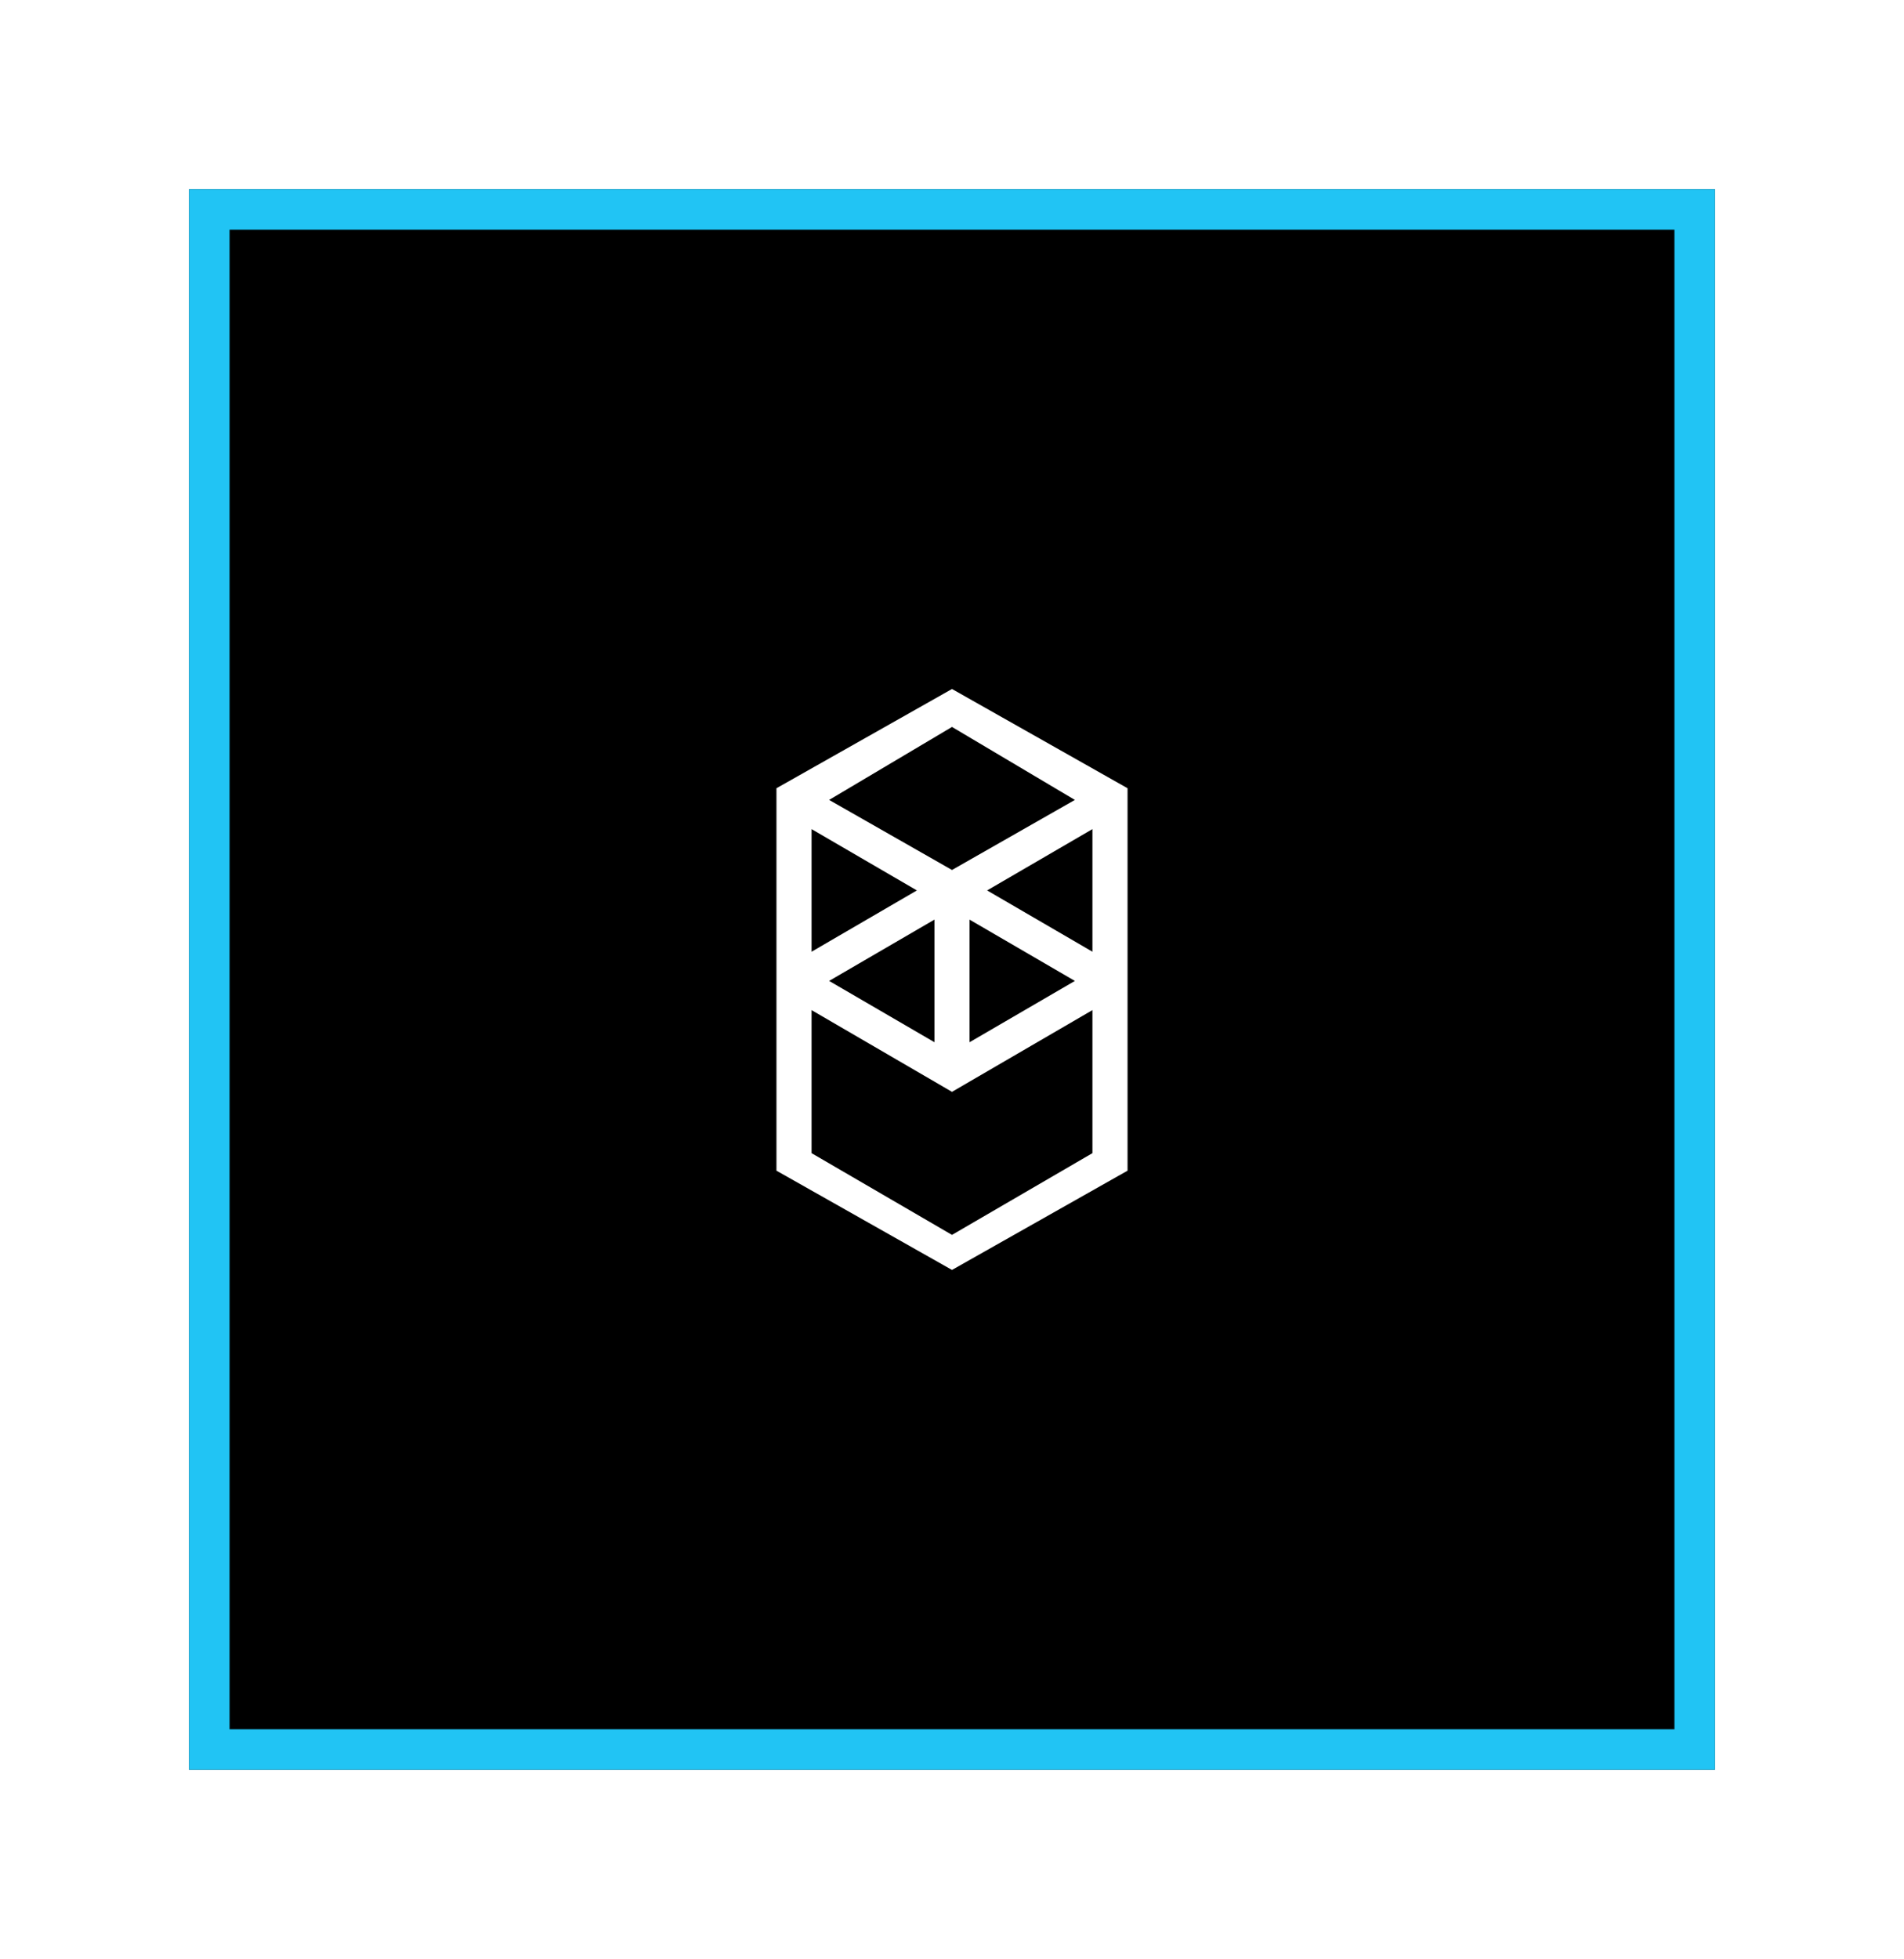 <svg fill="none" height="145" viewBox="0 0 141 145" width="141" xmlns="http://www.w3.org/2000/svg" xmlns:xlink="http://www.w3.org/1999/xlink"><filter id="a" color-interpolation-filters="sRGB" filterUnits="userSpaceOnUse" height="145" width="141" x="0" y="0"><feFlood flood-opacity="0" result="BackgroundImageFix"/><feColorMatrix in="SourceAlpha" result="hardAlpha" type="matrix" values="0 0 0 0 0 0 0 0 0 0 0 0 0 0 0 0 0 0 127 0"/><feOffset/><feGaussianBlur stdDeviation="7"/><feColorMatrix type="matrix" values="0 0 0 0 0.549 0 0 0 0 0.902 0 0 0 0 0.02 0 0 0 0.3 0"/><feBlend in2="BackgroundImageFix" mode="normal" result="effect1_dropShadow_91_10742"/><feBlend in="SourceGraphic" in2="effect1_dropShadow_91_10742" mode="normal" result="shape"/></filter><clipPath id="b"><path d="m57.5 51h26v43h-26z"/></clipPath><g filter="url(#a)"><path d="m14 14h113v117h-113z" fill="#000"/><g clip-path="url(#b)"><path clip-rule="evenodd" d="m73.1 65.909 7.8-4.538v9.075zm7.8 19.447-10.4 6.05-10.4-6.05v-10.588l10.4 6.05 10.4-6.05zm-20.8-23.985 7.8 4.538-7.8 4.538zm11.7 6.699 7.8 4.538-7.8 4.538zm-2.6 9.075-7.8-4.538 7.8-4.538zm10.4-17.935-9.1 5.186-9.1-5.186 9.1-5.402zm-22.1-.864v28.307l13 7.347 13-7.347v-28.307l-13-7.347z" fill="#fff" fill-rule="evenodd"/></g><path d="m15.5 15.5h110v114h-110z" stroke="#21c4f4" stroke-width="3"/></g></svg>